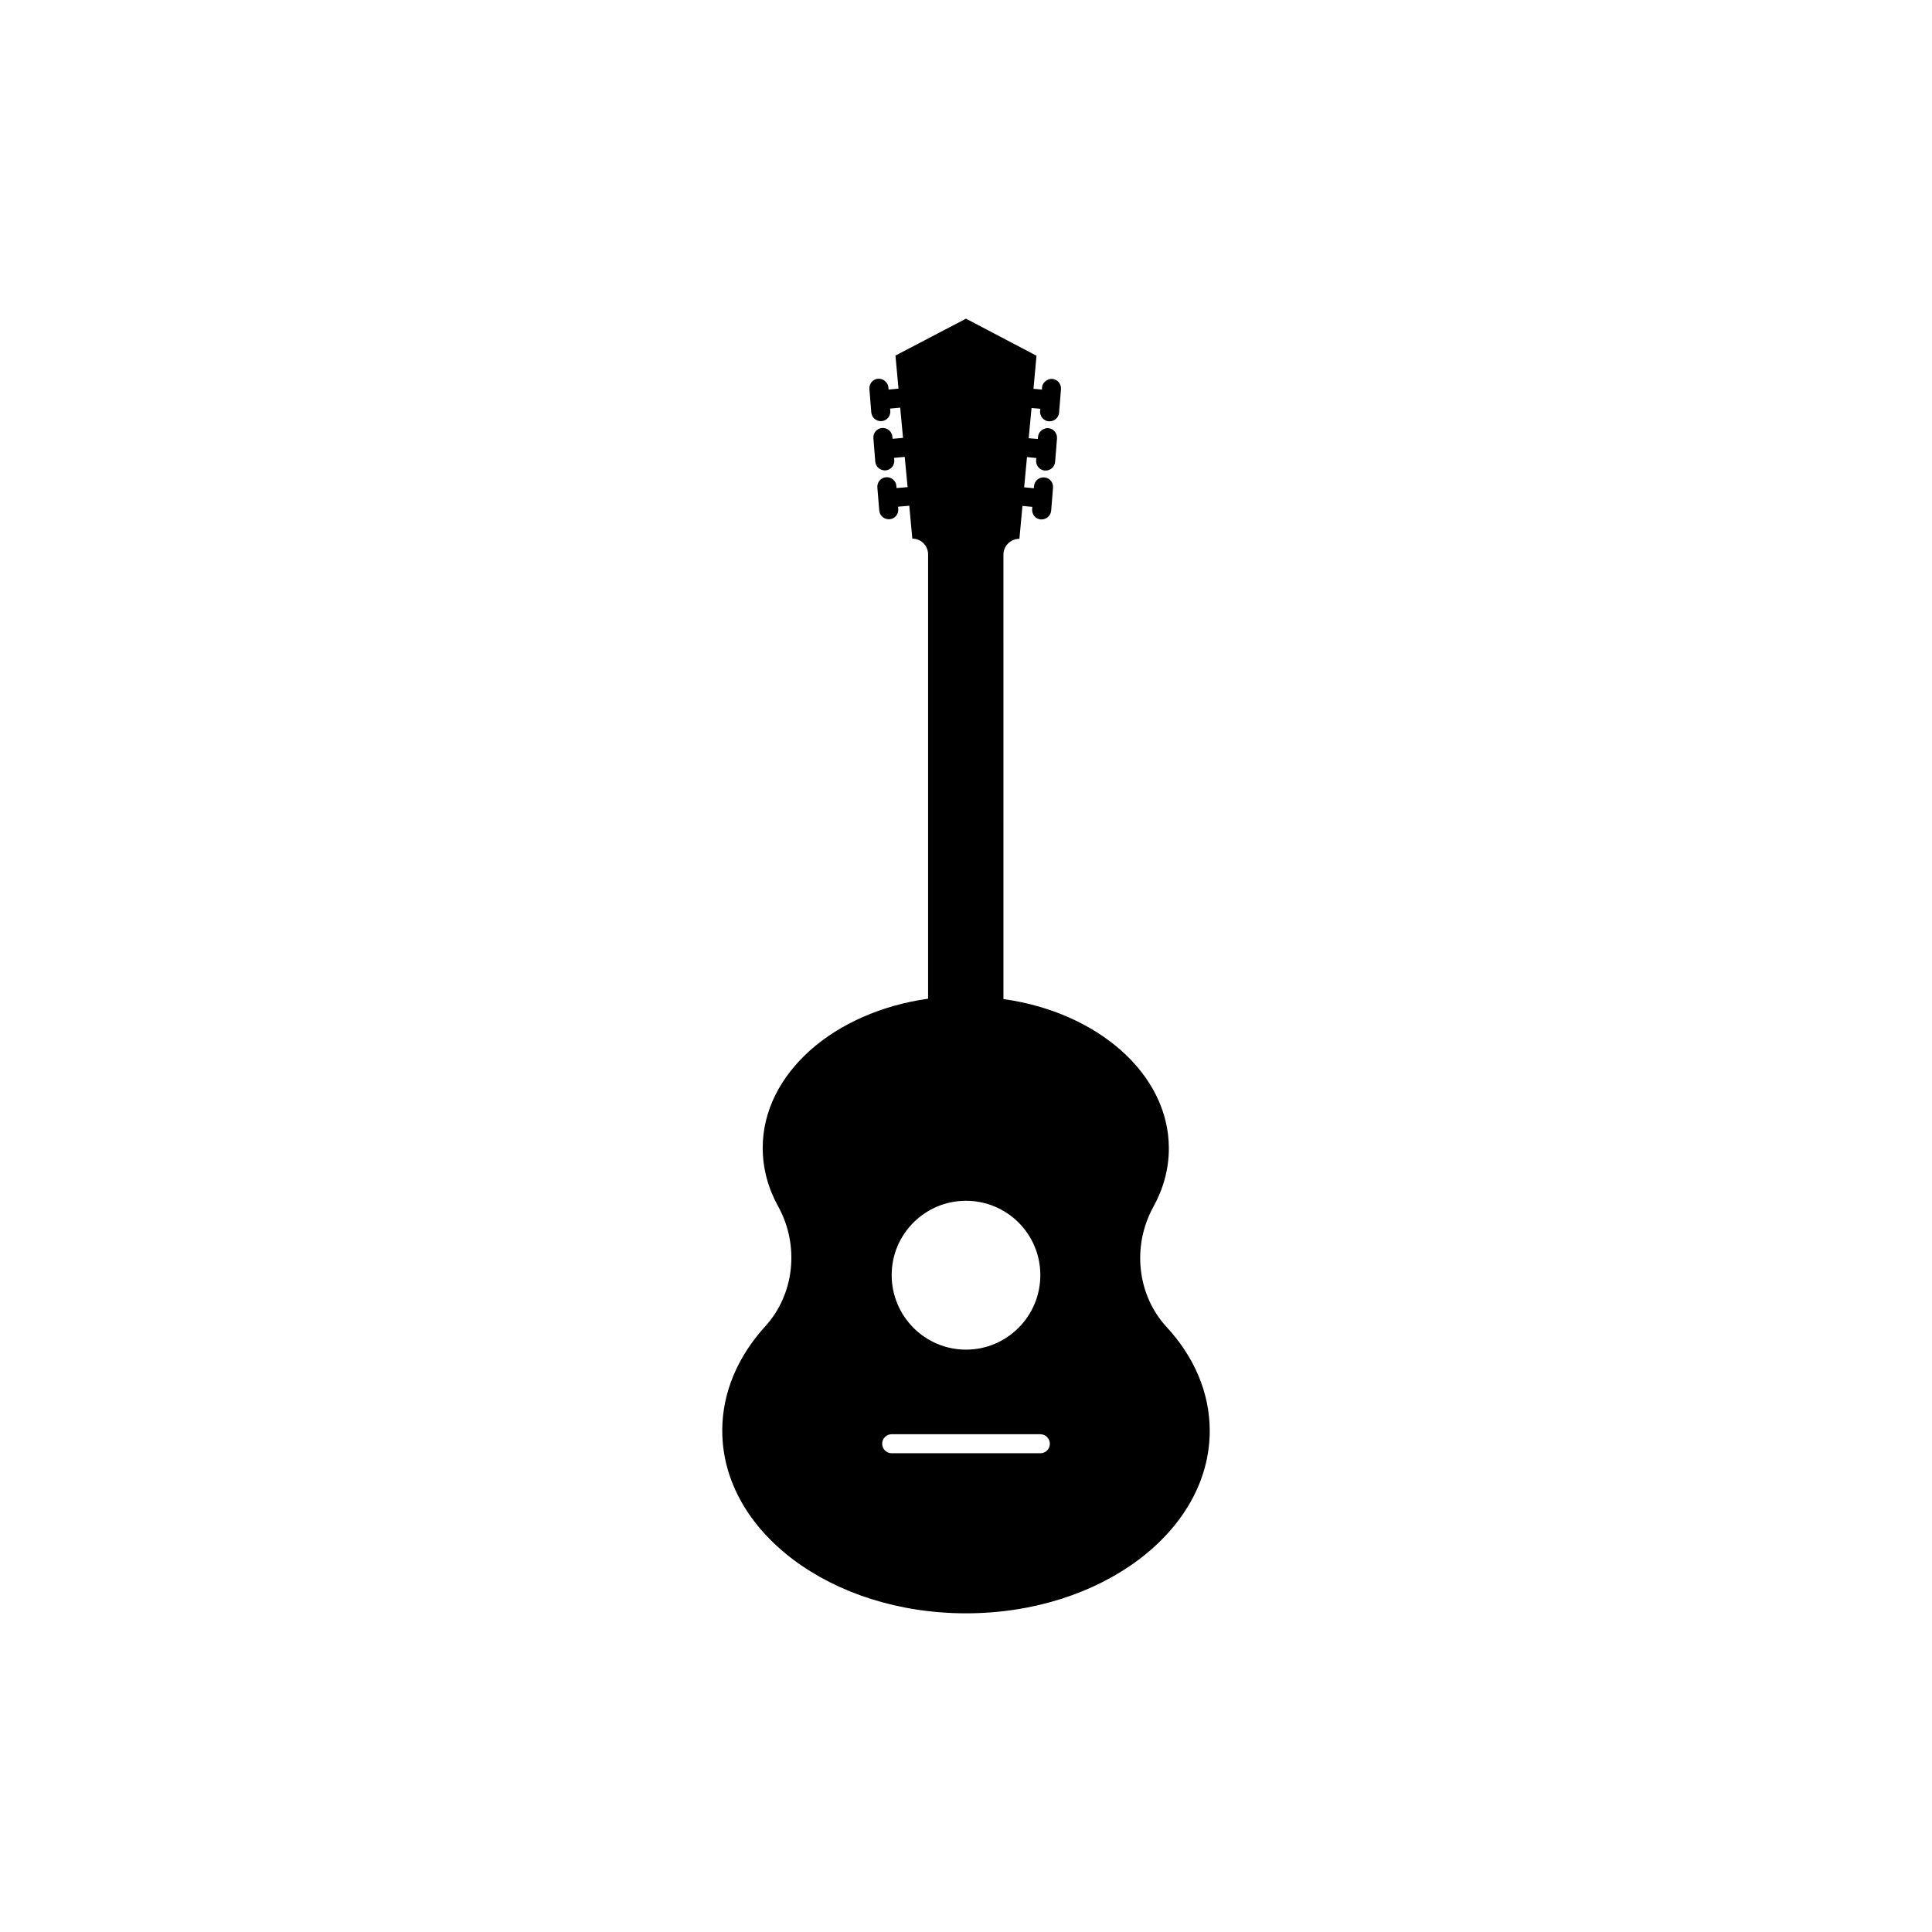 <?xml version="1.0" encoding="UTF-8"?>
<!-- Uploaded to: SVG Repo, www.svgrepo.com, Generator: SVG Repo Mixer Tools -->
<svg fill="#000000" width="800px" height="800px" version="1.1" viewBox="144 144 512 512" xmlns="http://www.w3.org/2000/svg">
 <path d="m335.41 523.18c0 26.754 28.918 48.367 64.59 48.367 35.668 0 64.59-21.613 64.59-48.367 0-10.176-4.18-19.648-11.387-27.457-7.961-8.613-9.219-21.664-3.527-31.941 2.621-4.734 4.082-9.977 4.082-15.469 0-19.699-18.895-36.074-43.832-39.551l-0.004-117.79c0-2.316 1.914-4.18 4.231-4.18l0.805-8.715 2.621 0.25-0.051 0.605c-0.102 1.41 0.906 2.621 2.316 2.719h0.203c1.309 0 2.418-1.008 2.519-2.316l0.25-3.023 0.25-3.074c0.102-1.41-0.906-2.621-2.316-2.719-1.359-0.102-2.621 0.906-2.719 2.316l-0.051 0.555-2.57-0.25 0.754-8.012 2.469 0.25-0.051 0.605c-0.102 1.359 0.906 2.621 2.316 2.719h0.203c1.309 0 2.418-1.008 2.519-2.316l0.25-3.074 0.25-3.125c0.102-1.359-0.906-2.621-2.316-2.719-1.258-0.102-2.621 0.906-2.719 2.316l-0.051 0.555-2.418-0.203 0.754-8.012 2.316 0.203-0.051 0.605c-0.102 1.359 0.906 2.621 2.316 2.719h0.203c1.309 0 2.418-1.008 2.519-2.316l0.25-3.074 0.25-3.125c0.102-1.359-0.906-2.621-2.316-2.719-1.211-0.102-2.621 0.906-2.719 2.316l0.012 0.508-2.266-0.203 0.805-8.766-18.691-9.82-18.691 9.773 0.805 8.766-2.621 0.25-0.051-0.555c-0.102-1.41-1.461-2.418-2.719-2.316-1.41 0.102-2.418 1.309-2.316 2.719l0.25 3.125 0.25 3.074c0.102 1.309 1.211 2.316 2.519 2.316h0.203c1.41-0.102 2.418-1.309 2.316-2.719l-0.051-0.605 2.672-0.25 0.754 8.012-2.769 0.25-0.051-0.555c-0.102-1.41-1.41-2.418-2.719-2.316-1.41 0.102-2.418 1.309-2.316 2.719l0.25 3.125 0.25 3.074c0.102 1.309 1.211 2.316 2.519 2.316h0.203c1.41-0.102 2.418-1.309 2.316-2.719l-0.051-0.605 2.82-0.25 0.754 8.012-2.922 0.25-0.051-0.555c-0.102-1.41-1.359-2.418-2.719-2.316-1.41 0.102-2.418 1.309-2.316 2.719l0.25 3.074 0.25 3.023c0.102 1.309 1.211 2.316 2.519 2.316h0.203c1.41-0.102 2.418-1.309 2.316-2.719l-0.051-0.605 2.973-0.25 0.805 8.715c2.316 0 4.18 1.863 4.18 4.18v117.74c-12.445 1.762-23.426 6.699-31.285 13.703-7.809 7.004-12.543 15.973-12.543 25.844 0 5.492 1.461 10.73 4.082 15.469 5.691 10.277 4.434 23.328-3.527 31.941-7.102 7.856-11.281 17.328-11.281 27.555zm64.59-60.961c10.883 0 19.699 8.816 19.699 19.699 0 10.883-8.816 19.75-19.699 19.75s-19.699-8.867-19.699-19.75c0-10.883 8.816-19.699 19.699-19.699zm-19.699 61.867h39.398c1.41 0 2.519 1.16 2.519 2.519 0 1.41-1.109 2.519-2.519 2.519h-39.398c-1.359 0-2.519-1.109-2.519-2.519 0-1.41 1.156-2.519 2.519-2.519z"/>
</svg>